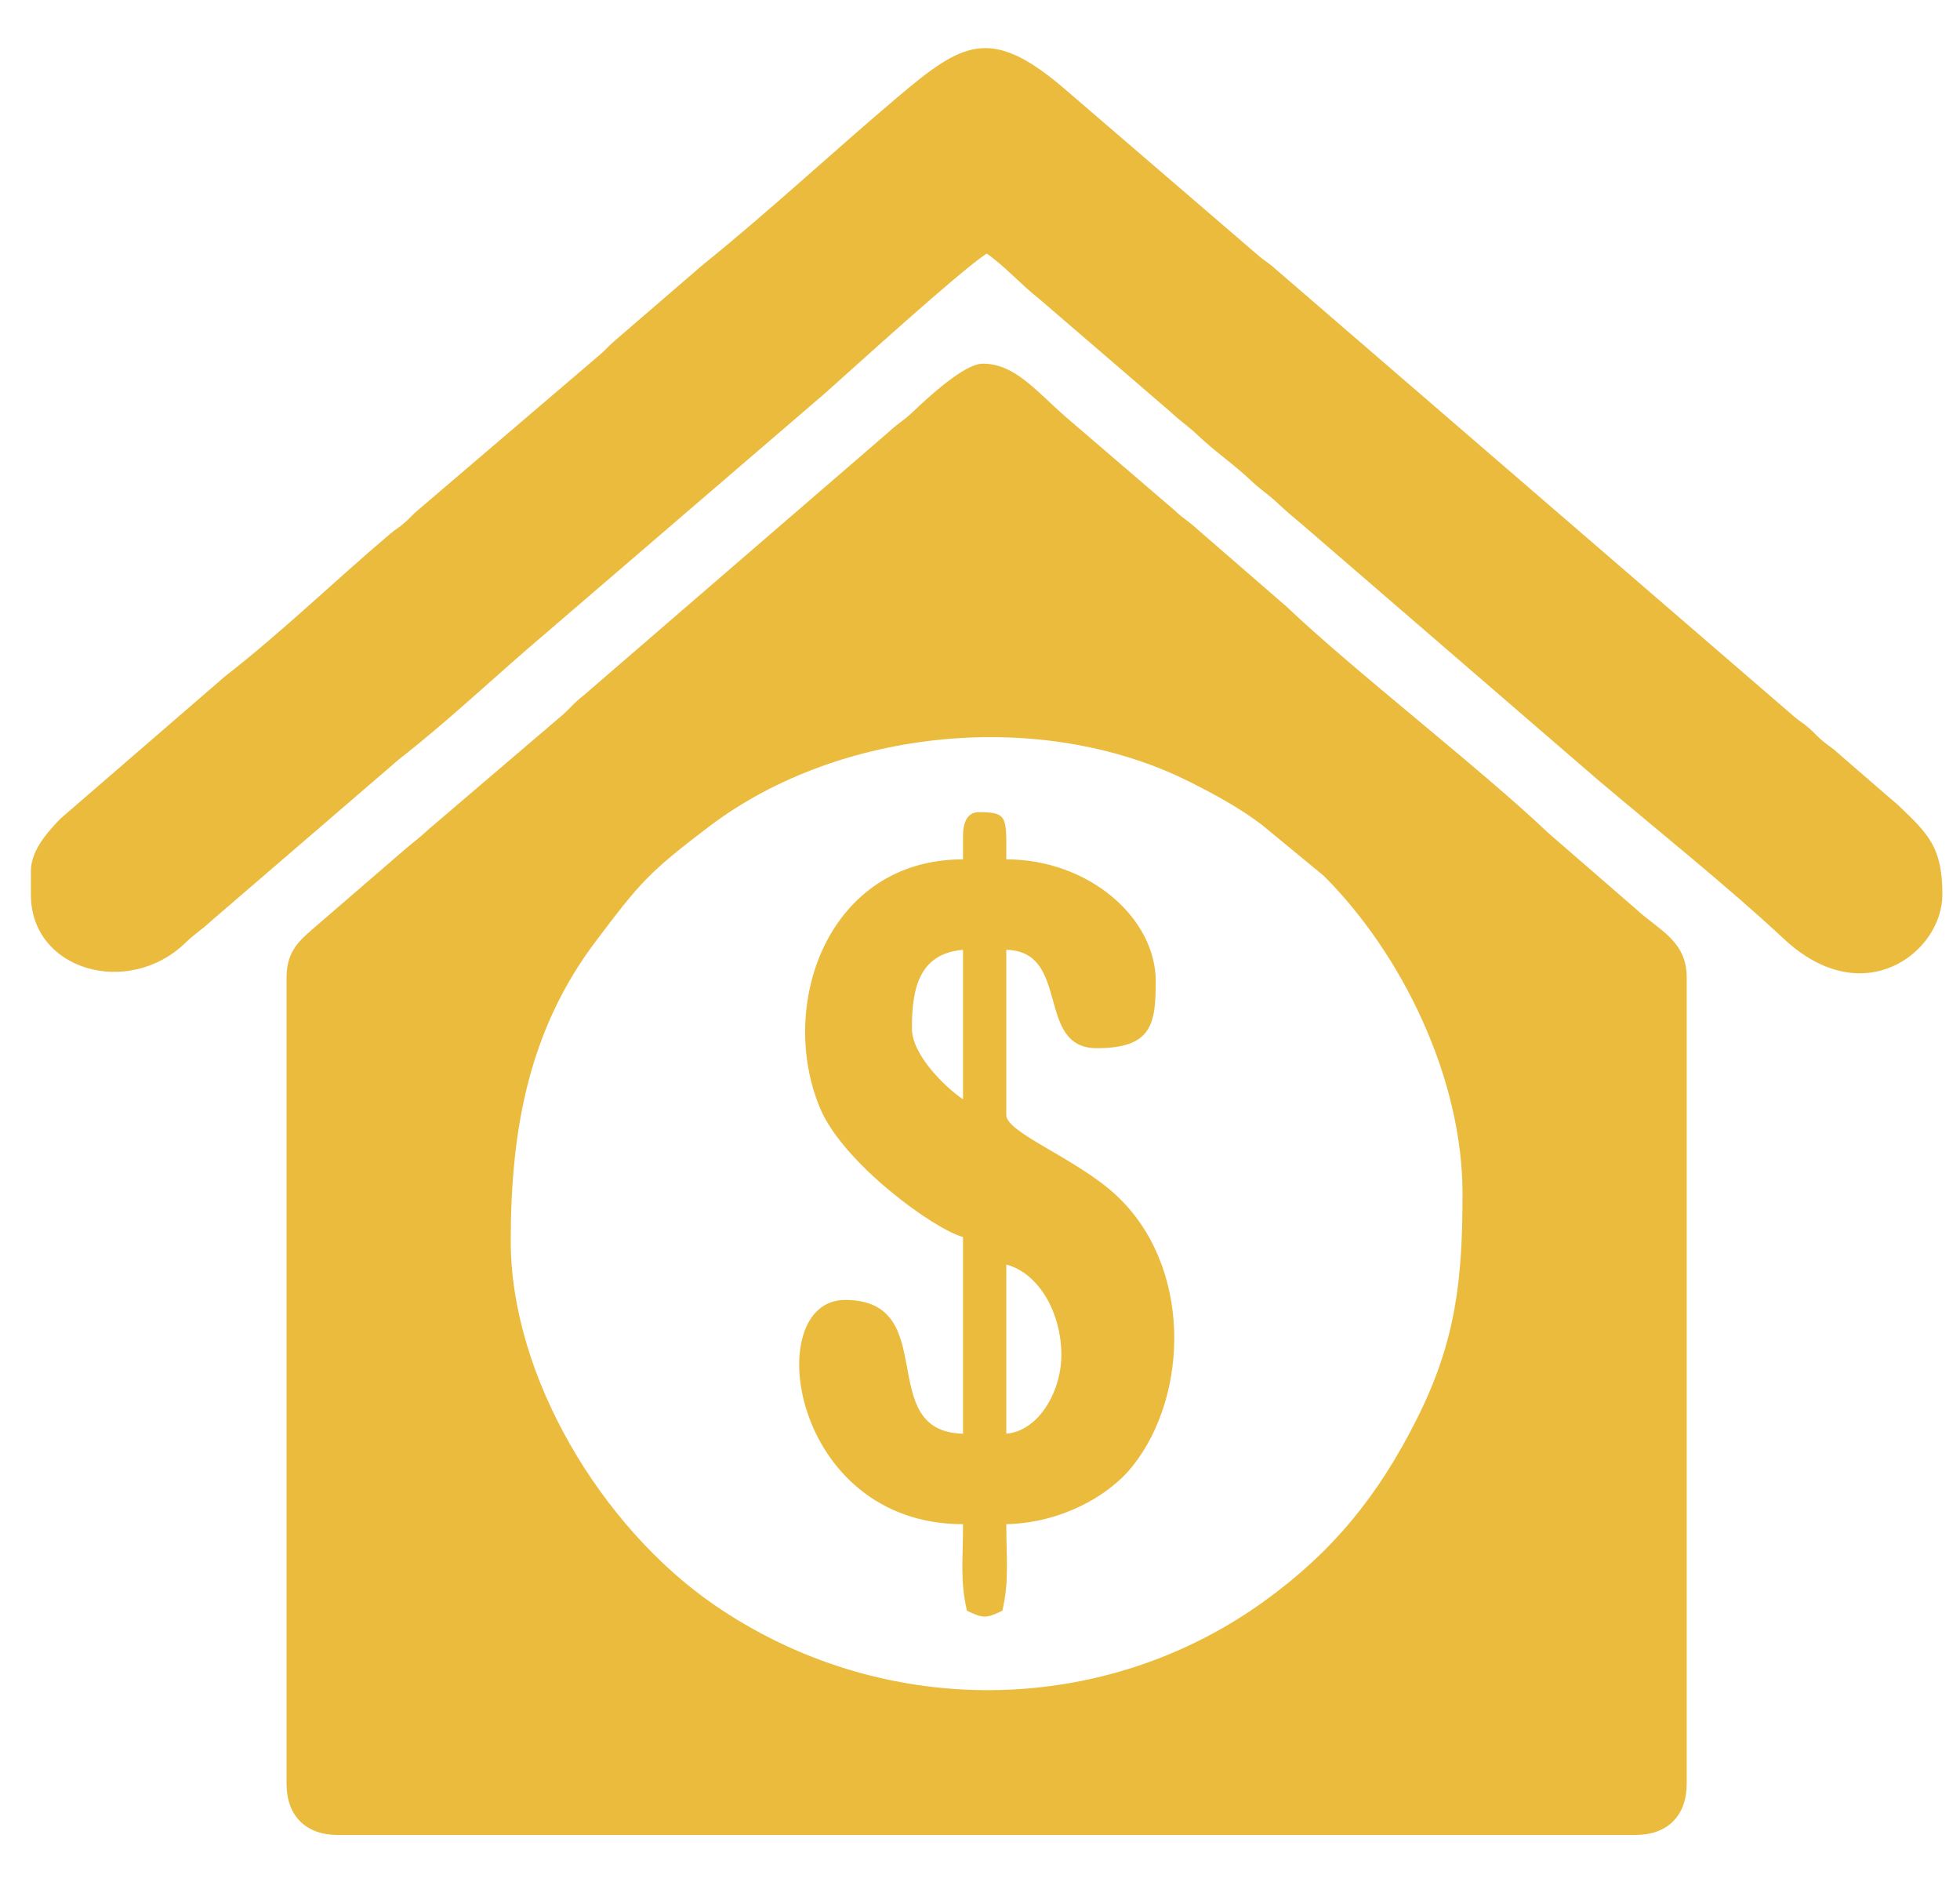 <?xml version="1.0" encoding="UTF-8"?>
<!DOCTYPE svg PUBLIC "-//W3C//DTD SVG 1.1//EN" "http://www.w3.org/Graphics/SVG/1.1/DTD/svg11.dtd">
<!-- Creator: CorelDRAW 2020 (64 Bit) -->
<svg xmlns="http://www.w3.org/2000/svg" xml:space="preserve" width="42.333mm" height="40.64mm" version="1.1" style="shape-rendering:geometricPrecision; text-rendering:geometricPrecision; image-rendering:optimizeQuality; fill-rule:evenodd; clip-rule:evenodd"
viewBox="0 0 4233.32 4063.98"
 xmlns:xlink="http://www.w3.org/1999/xlink"
 xmlns:xodm="http://www.corel.com/coreldraw/odm/2003">
 <defs>
  <style type="text/css">
   <![CDATA[
    .fil0 {fill:#ebbb3d}
   ]]>
  </style>
 </defs>
 <g id="Camada_x0020_1">
  <g id="_2661830062976">
   <path class="fil0" d="M1103.1 2679.65c0,-246.28 41.34,-459.08 184.4,-648.09 94.33,-124.63 111.82,-146.72 245.12,-247.57 280.26,-212.03 718.39,-255.77 1037.36,-95.51 56.19,28.22 107.47,56.44 154.53,91.82l135.05 111.31c168.61,168.61 299.29,435.98 299.29,686.12 0,188.74 -14.9,319.71 -99.04,487.1 -83.59,166.3 -182.27,286.73 -329.26,392.79 -352.95,254.67 -829.9,255.21 -1189.2,7.05 -242.2,-167.31 -438.25,-492.17 -438.25,-785.02zm-484.21 -569.15l0 1741.45c0,68.88 41.55,110.44 110.42,110.44l2803.32 0c68.87,0 110.43,-41.56 110.43,-110.44l0 -1741.45c0,-79.76 -62.09,-103.15 -108.38,-146.46l-191.06 -165.72c-145.22,-138.3 -419.4,-349.89 -564.9,-488.47l-191.08 -165.71c-20.31,-19 -30.02,-22.39 -51.04,-42.4l-237.72 -204.02c-65.62,-58.45 -109,-112.42 -176.4,-112.42 -39.77,0 -118.82,73.63 -150.78,104.06 -21.03,20.03 -30.74,23.4 -51.05,42.41l-661.06 570.68c-20.71,16.04 -25.93,24.85 -44.02,40.94l-288.73 246.45c-21.19,19.7 -29.11,24.72 -50.57,42.88l-191.48 165.29c-33.51,29.43 -65.9,52.17 -65.9,112.49z"/>
   <path class="fil0" d="M66.72 1881.14l0 50.97c0,163.54 210.18,222.75 333.45,104.09 22.25,-21.43 33.73,-26.84 55.17,-46.77l406.3 -349.74c109.2,-84.96 209.65,-181.35 315.36,-270.78l607.67 -522.16c62.59,-55.76 284.98,-258.24 346.3,-299.3 35.17,23.54 76.55,69.18 114.03,98.34l283.1 243.57c22.65,21.57 36.19,28.81 59.47,50.97 36.67,34.94 78.01,62.76 114.69,97.69 22.24,21.18 34.28,27 55.28,46.66 24.18,22.63 33.67,30.04 58.97,51.45l633.71 547.08c127.15,107.57 282.57,232.05 403.07,344.49 172.22,160.68 341.94,27.64 341.94,-95.59 0,-100.97 -28.2,-129.66 -95.45,-193.37l-127.55 -110.3c-16.12,-14.98 -18.05,-14.27 -33.09,-26.39 -13.59,-10.94 -17.73,-17.12 -30.75,-28.71 -15.94,-14.2 -17.71,-12.75 -33.42,-26.04l-1126.41 -971.83c-15.72,-13.3 -17.49,-11.84 -33.42,-26.04l-420.22 -361.32c-156.42,-132.44 -216.91,-96.25 -356.79,22.08 -140.99,119.28 -275.46,245.02 -420.03,361.5l-191.6 165.18c-13.13,11.12 -17.43,17.78 -30.57,28.9l-389.47 332.6c-13.58,10.94 -17.73,17.11 -30.74,28.71 -15.94,14.2 -17.71,12.74 -33.42,26.04 -119.45,101.05 -231.91,210.66 -355.74,306.87l-355.38 307.23c-1.24,1.22 -3.01,3.01 -4.22,4.27 -1.22,1.25 -2.93,3.1 -4.12,4.37 -24.71,26.29 -56.12,63.51 -56.12,105.28z"/>
   <path class="fil0" d="M2173.45 3095.91l0 -365.29c70.16,18.75 118.93,103.6 118.93,195.39 0,77.93 -48.46,164.03 -118.93,169.9zm-203.88 -874.97c0,-83.78 14.04,-161.88 110.43,-169.91l0 322.82c-36.91,-24.72 -110.43,-95.4 -110.43,-152.91zm110.43 -416.25l0 50.96c-292.32,0 -402,315.49 -308.54,537.91 49.55,117.92 245.05,260.65 308.54,277.61l0 424.74c-193.52,-4.32 -45.22,-288.83 -254.84,-288.83 -183.62,0 -119.27,484.21 254.84,484.21 0,76.92 -6.51,122.49 8.5,186.89 35.04,16.82 41.41,16.82 76.46,0 15,-64.4 8.49,-109.97 8.49,-186.89 115.32,-2.57 219.73,-58.49 273.27,-125.98 121.82,-153.55 128.57,-433.06 -37.35,-585.66 -85.39,-78.53 -235.92,-133.64 -235.92,-171.83l0 -356.79c140.22,3.14 61.98,212.38 195.38,212.38 118.99,0 127.43,-51.77 127.43,-144.41 0,-137.16 -145.07,-263.35 -322.81,-263.35 0,-90.71 4.62,-101.93 -59.46,-101.93 -26.12,0 -33.99,24.88 -33.99,50.97z"/>
  </g>
 </g>
</svg>
